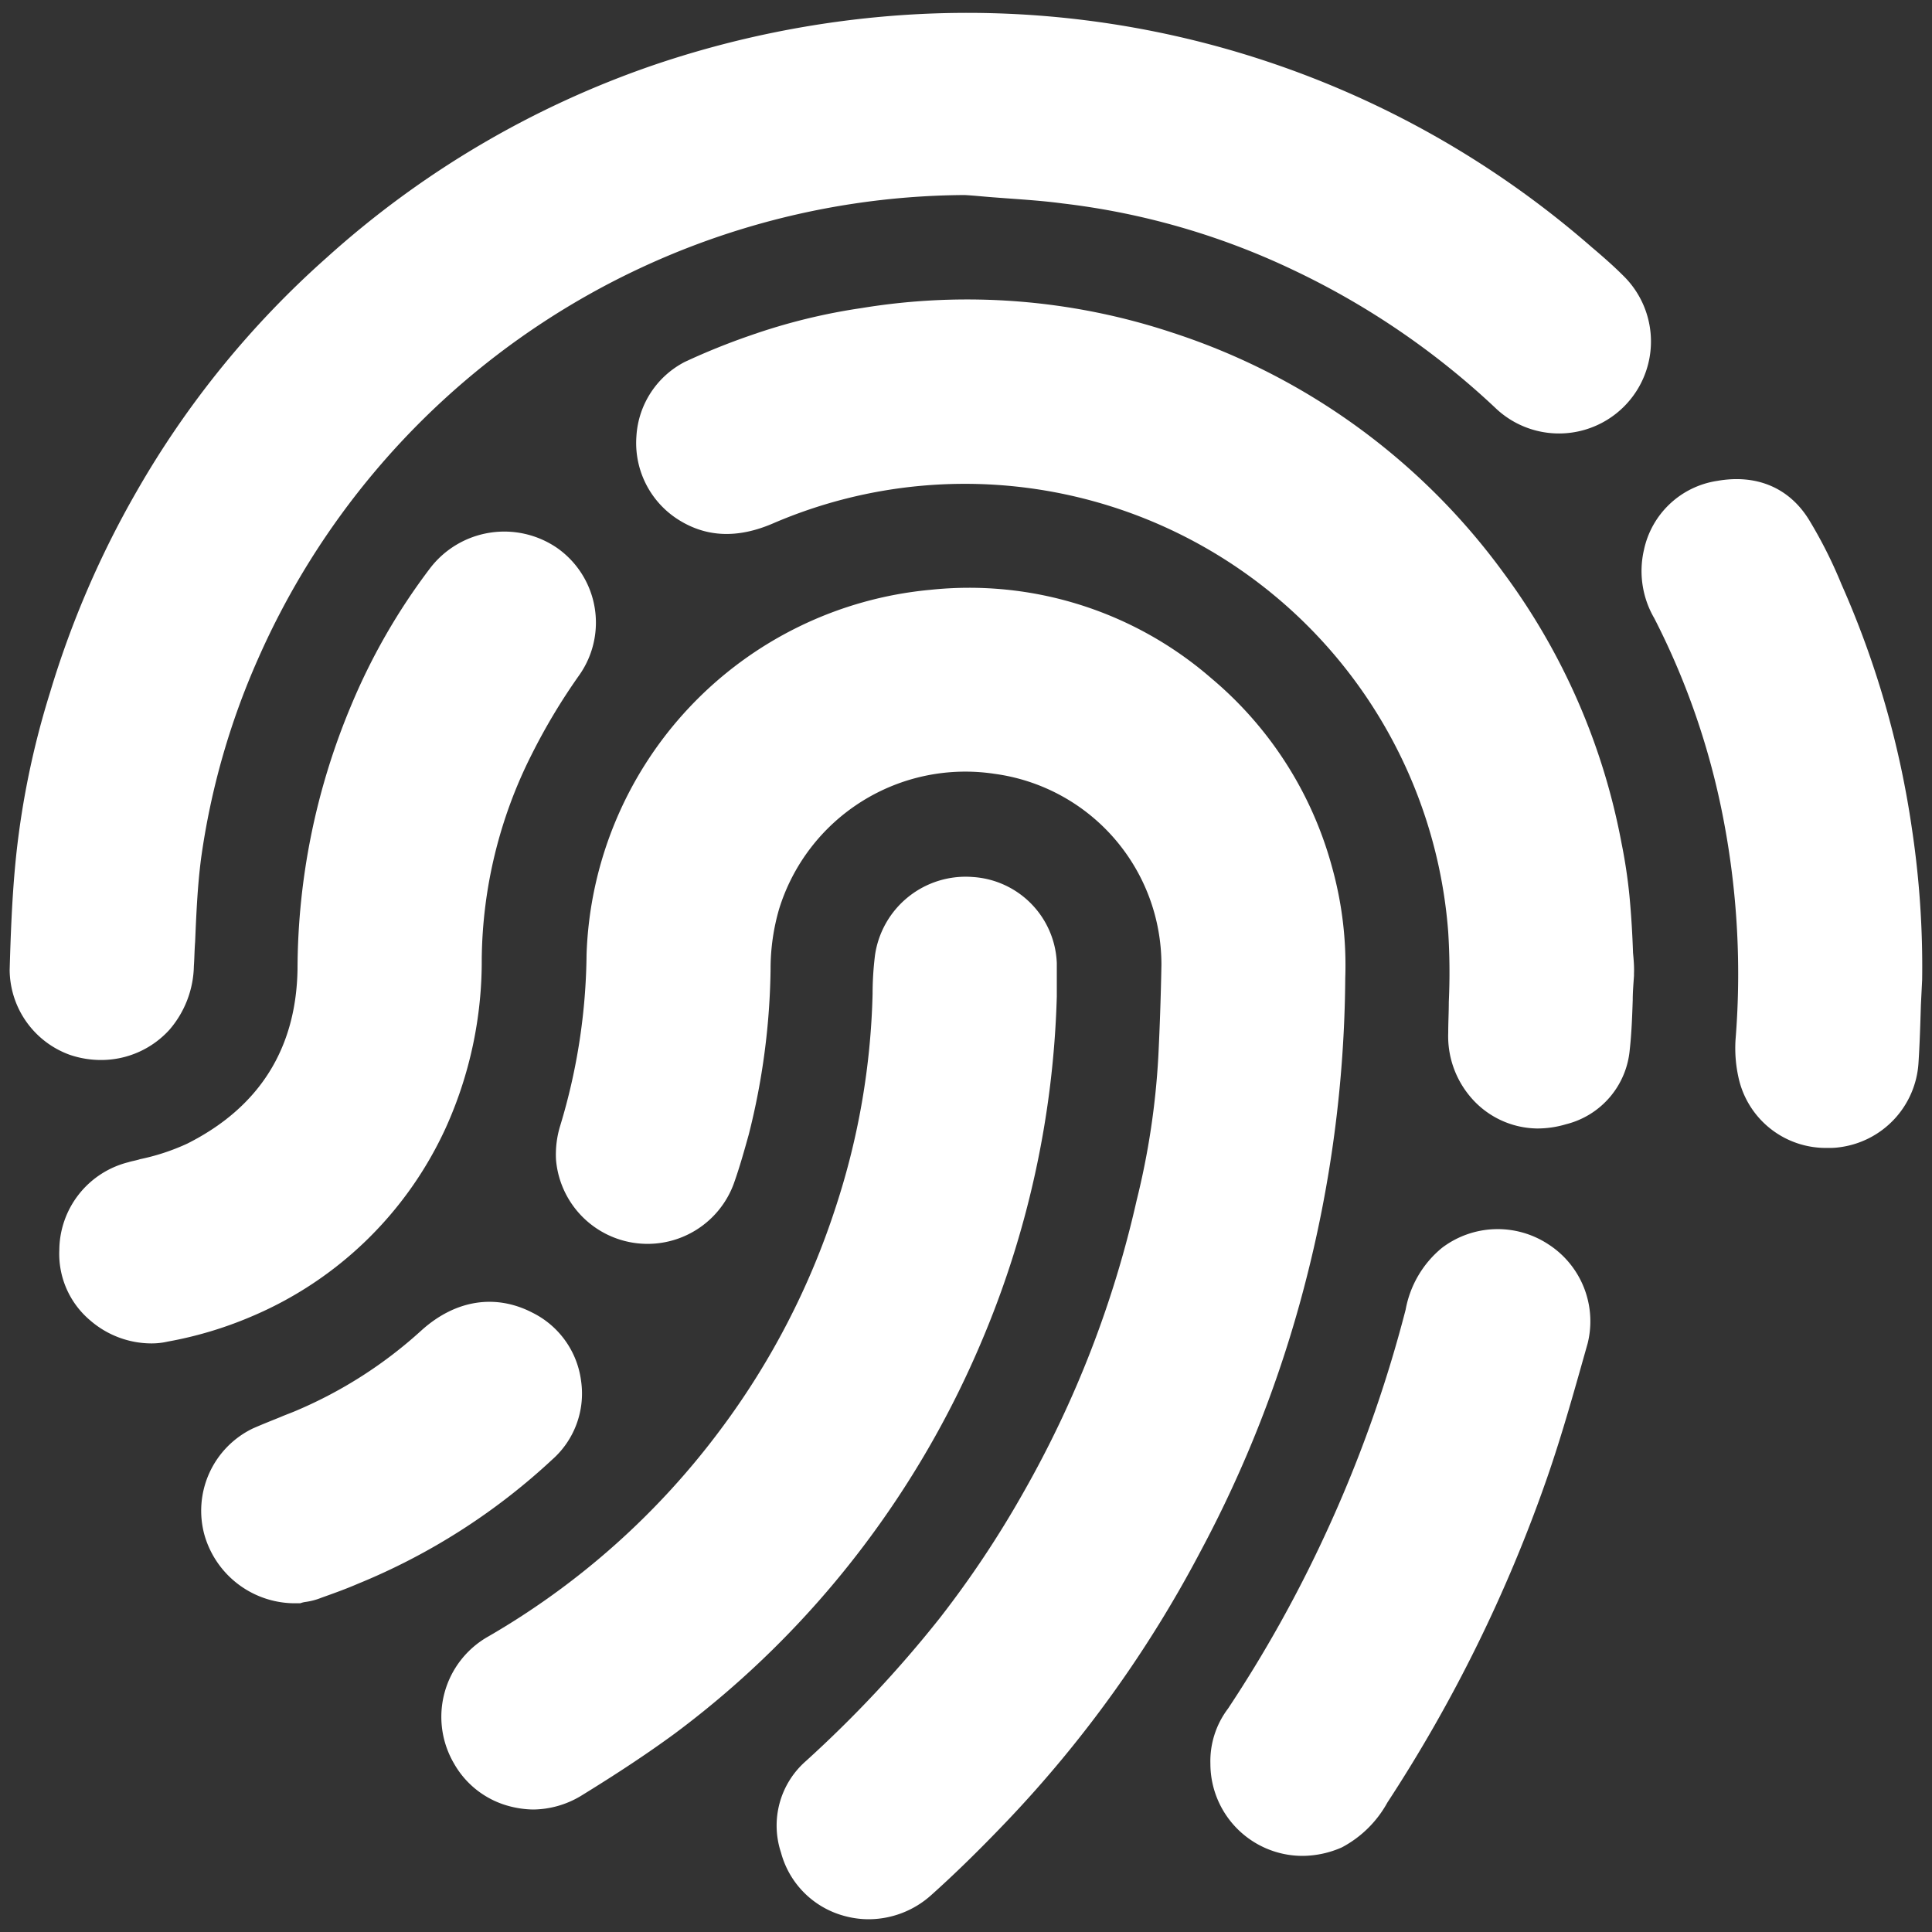 <?xml version="1.0" encoding="UTF-8"?>
<svg xmlns="http://www.w3.org/2000/svg" id="Layer_1" data-name="Layer 1" viewBox="0 0 200 200">
  <rect x="0" y="0" width="200" height="200" fill="#333333" stroke="none"/>
  <g id="personalised">
    <path d="M139.26,101.26a37.83,37.83,0,0,0-1.38-11.54,38.73,38.73,0,0,0-12.49-19.51,38.21,38.21,0,0,0-29.1-9.15A39.22,39.22,0,0,0,60.72,98.82,62.93,62.93,0,0,1,58,116.51a10.12,10.12,0,0,0-.44,3.57,9.51,9.51,0,0,0,18.38,2.51c.63-1.75,1.13-3.57,1.57-5.14a73.14,73.14,0,0,0,2.26-17.13,22.17,22.17,0,0,1,.88-6.21,20.18,20.18,0,0,1,22.33-14,19.93,19.93,0,0,1,17.25,19.76c-.06,3.45-.19,6.91-.32,9.48a79.36,79.36,0,0,1-2.25,14.93A109.84,109.84,0,0,1,106,154.4a105.45,105.45,0,0,1-8.72,13.11,124.1,124.1,0,0,1-13.86,14.8,8.87,8.87,0,0,0-2.57,9.47,9.27,9.27,0,0,0,6.46,6.53,9.54,9.54,0,0,0,2.63.37,9.72,9.72,0,0,0,6.46-2.5c2.39-2.14,4.9-4.58,7.84-7.66a124.39,124.39,0,0,0,20-27.85A125,125,0,0,0,135,133.26,129.26,129.26,0,0,0,139.26,101.26Z" fill="#fff"></path>
    <path d="M10.54,109.73a9.54,9.54,0,0,0,7-3.13A10.4,10.4,0,0,0,20.07,100c.06-.82.06-1.63.13-2.51.12-2.89.25-5.84.62-8.66a77.07,77.07,0,0,1,5.9-20.64,80.46,80.46,0,0,1,73.14-48c1.07.06,2.14.18,3.14.25,2.32.18,4.7.31,7,.62a76,76,0,0,1,23.77,6.84,81.22,81.22,0,0,1,21,14.3A9.49,9.49,0,1,0,168,28.5c-.94-.94-1.88-1.76-2.82-2.57l-.38-.32A98.29,98.29,0,0,0,93,1.59,101.6,101.6,0,0,0,67.68,6.73a98,98,0,0,0-33.93,20A96.15,96.15,0,0,0,14.17,50.83a98.38,98.38,0,0,0-9,20.89A87.61,87.61,0,0,0,1.69,88.41c-.38,3.57-.56,7.33-.69,12a9.42,9.42,0,0,0,6.21,8.78A10,10,0,0,0,10.54,109.73Z" fill="#fff"></path>
    <path d="M169.05,98.63c-.06-1.82-.18-3.89-.37-5.9a54.61,54.61,0,0,0-.82-5.45h0a68,68,0,0,0-12.17-27.92,68.7,68.7,0,0,0-34.25-24.9A67.42,67.42,0,0,0,89.2,31.89a61.79,61.79,0,0,0-11.48,2.82,70,70,0,0,0-6.84,2.76,9.28,9.28,0,0,0-5,7.71A9.39,9.39,0,0,0,70,53.65c3,2,6.34,2.14,10.1.5A50.18,50.18,0,0,1,149.92,96.5a66.41,66.41,0,0,1,.06,7.21c0,1.07-.06,2.13-.06,3.2a9.7,9.7,0,0,0,2.2,6.52,9.19,9.19,0,0,0,7,3.39,10.35,10.35,0,0,0,3-.44,8.74,8.74,0,0,0,6.59-7.71c.19-1.7.25-3.39.31-5.15,0-.81.07-1.63.13-2.51v-.25C169.18,100.07,169.12,99.38,169.05,98.63Z" fill="#fff"></path>
    <path d="M101.49,139.15a98.38,98.38,0,0,0,7.91-36V99.7a9.29,9.29,0,0,0-8.66-8.91,9.48,9.48,0,0,0-10.16,8.09,33,33,0,0,0-.25,4A76.52,76.52,0,0,1,86.5,125a79.2,79.2,0,0,1-11.92,23,79.75,79.75,0,0,1-24,21.39A9.55,9.55,0,0,0,47,182.56,9.3,9.3,0,0,0,52.82,187a10.17,10.17,0,0,0,2.38.32,9.75,9.75,0,0,0,4.89-1.38c3.89-2.39,7-4.46,9.73-6.46a97.33,97.33,0,0,0,19.44-19.26A98.82,98.82,0,0,0,101.49,139.15Z" fill="#fff"></path>
    <path d="M46.17,116.7a41.86,41.86,0,0,0,3.7-17.44A47.93,47.93,0,0,1,55,78.18,63.38,63.38,0,0,1,60,69.84a9.44,9.44,0,0,0-2.32-13.11A9.67,9.67,0,0,0,44.54,58.8a64.39,64.39,0,0,0-8.22,14.3,70.86,70.86,0,0,0-5.52,27.22c-.13,8.22-3.95,14.31-11.42,18.07A22.64,22.64,0,0,1,14.49,120c-.38.13-.82.19-1.19.31a9.45,9.45,0,0,0-7.16,9.1,9,9,0,0,0,3.2,7.28,9.71,9.71,0,0,0,6.34,2.38,7.49,7.49,0,0,0,1.69-.19,40.12,40.12,0,0,0,8.6-2.57A38.64,38.64,0,0,0,46.17,116.7Z" fill="#fff"></path>
    <path d="M197.91,85.71h0a96.28,96.28,0,0,0-7.28-25.22,47.37,47.37,0,0,0-3.38-6.71c-2.07-3.33-5.46-4.71-9.48-4a9.15,9.15,0,0,0-7.59,7.15A9.71,9.71,0,0,0,171.25,64a77.39,77.39,0,0,1,6.9,19.51,84.79,84.79,0,0,1,1.51,24.15,14,14,0,0,0,.31,3.89,9.25,9.25,0,0,0,9.28,7.28,7.07,7.07,0,0,0,1.13-.06,9.39,9.39,0,0,0,8.22-8.72c.13-2,.19-4,.25-6l.13-2.63A95.92,95.92,0,0,0,197.91,85.71Z" fill="#fff"></path>
    <path d="M160.27,128.8h0a9.54,9.54,0,0,0-11,.38,10.78,10.78,0,0,0-3.76,6.4A136,136,0,0,1,137.12,159a134.82,134.82,0,0,1-10,17.88,9,9,0,0,0-1.82,5.71,9.54,9.54,0,0,0,9.54,9.53,10.21,10.21,0,0,0,4.07-.88,11.52,11.52,0,0,0,4.71-4.64A153.44,153.44,0,0,0,160.15,153c1.63-4.7,2.94-9.47,4.2-13.92A9.48,9.48,0,0,0,160.27,128.8Z" fill="#fff"></path>
    <path d="M60.16,143a9.19,9.19,0,0,0-5-7.09c-3.83-2-8-1.38-11.54,1.82A45.64,45.64,0,0,1,30.74,146c-.57.25-1.13.44-1.7.69-.94.38-1.88.75-2.88,1.19a9.46,9.46,0,0,0-5,11,9.75,9.75,0,0,0,9.53,7.09h.38l.19-.06a2.5,2.5,0,0,1,.31-.07,6.82,6.82,0,0,0,1.69-.44c1.2-.43,2.45-.87,3.77-1.44a66.29,66.29,0,0,0,20.13-12.86A9.11,9.11,0,0,0,60.16,143Z" fill="#fff"></path>
  </g>
</svg>
